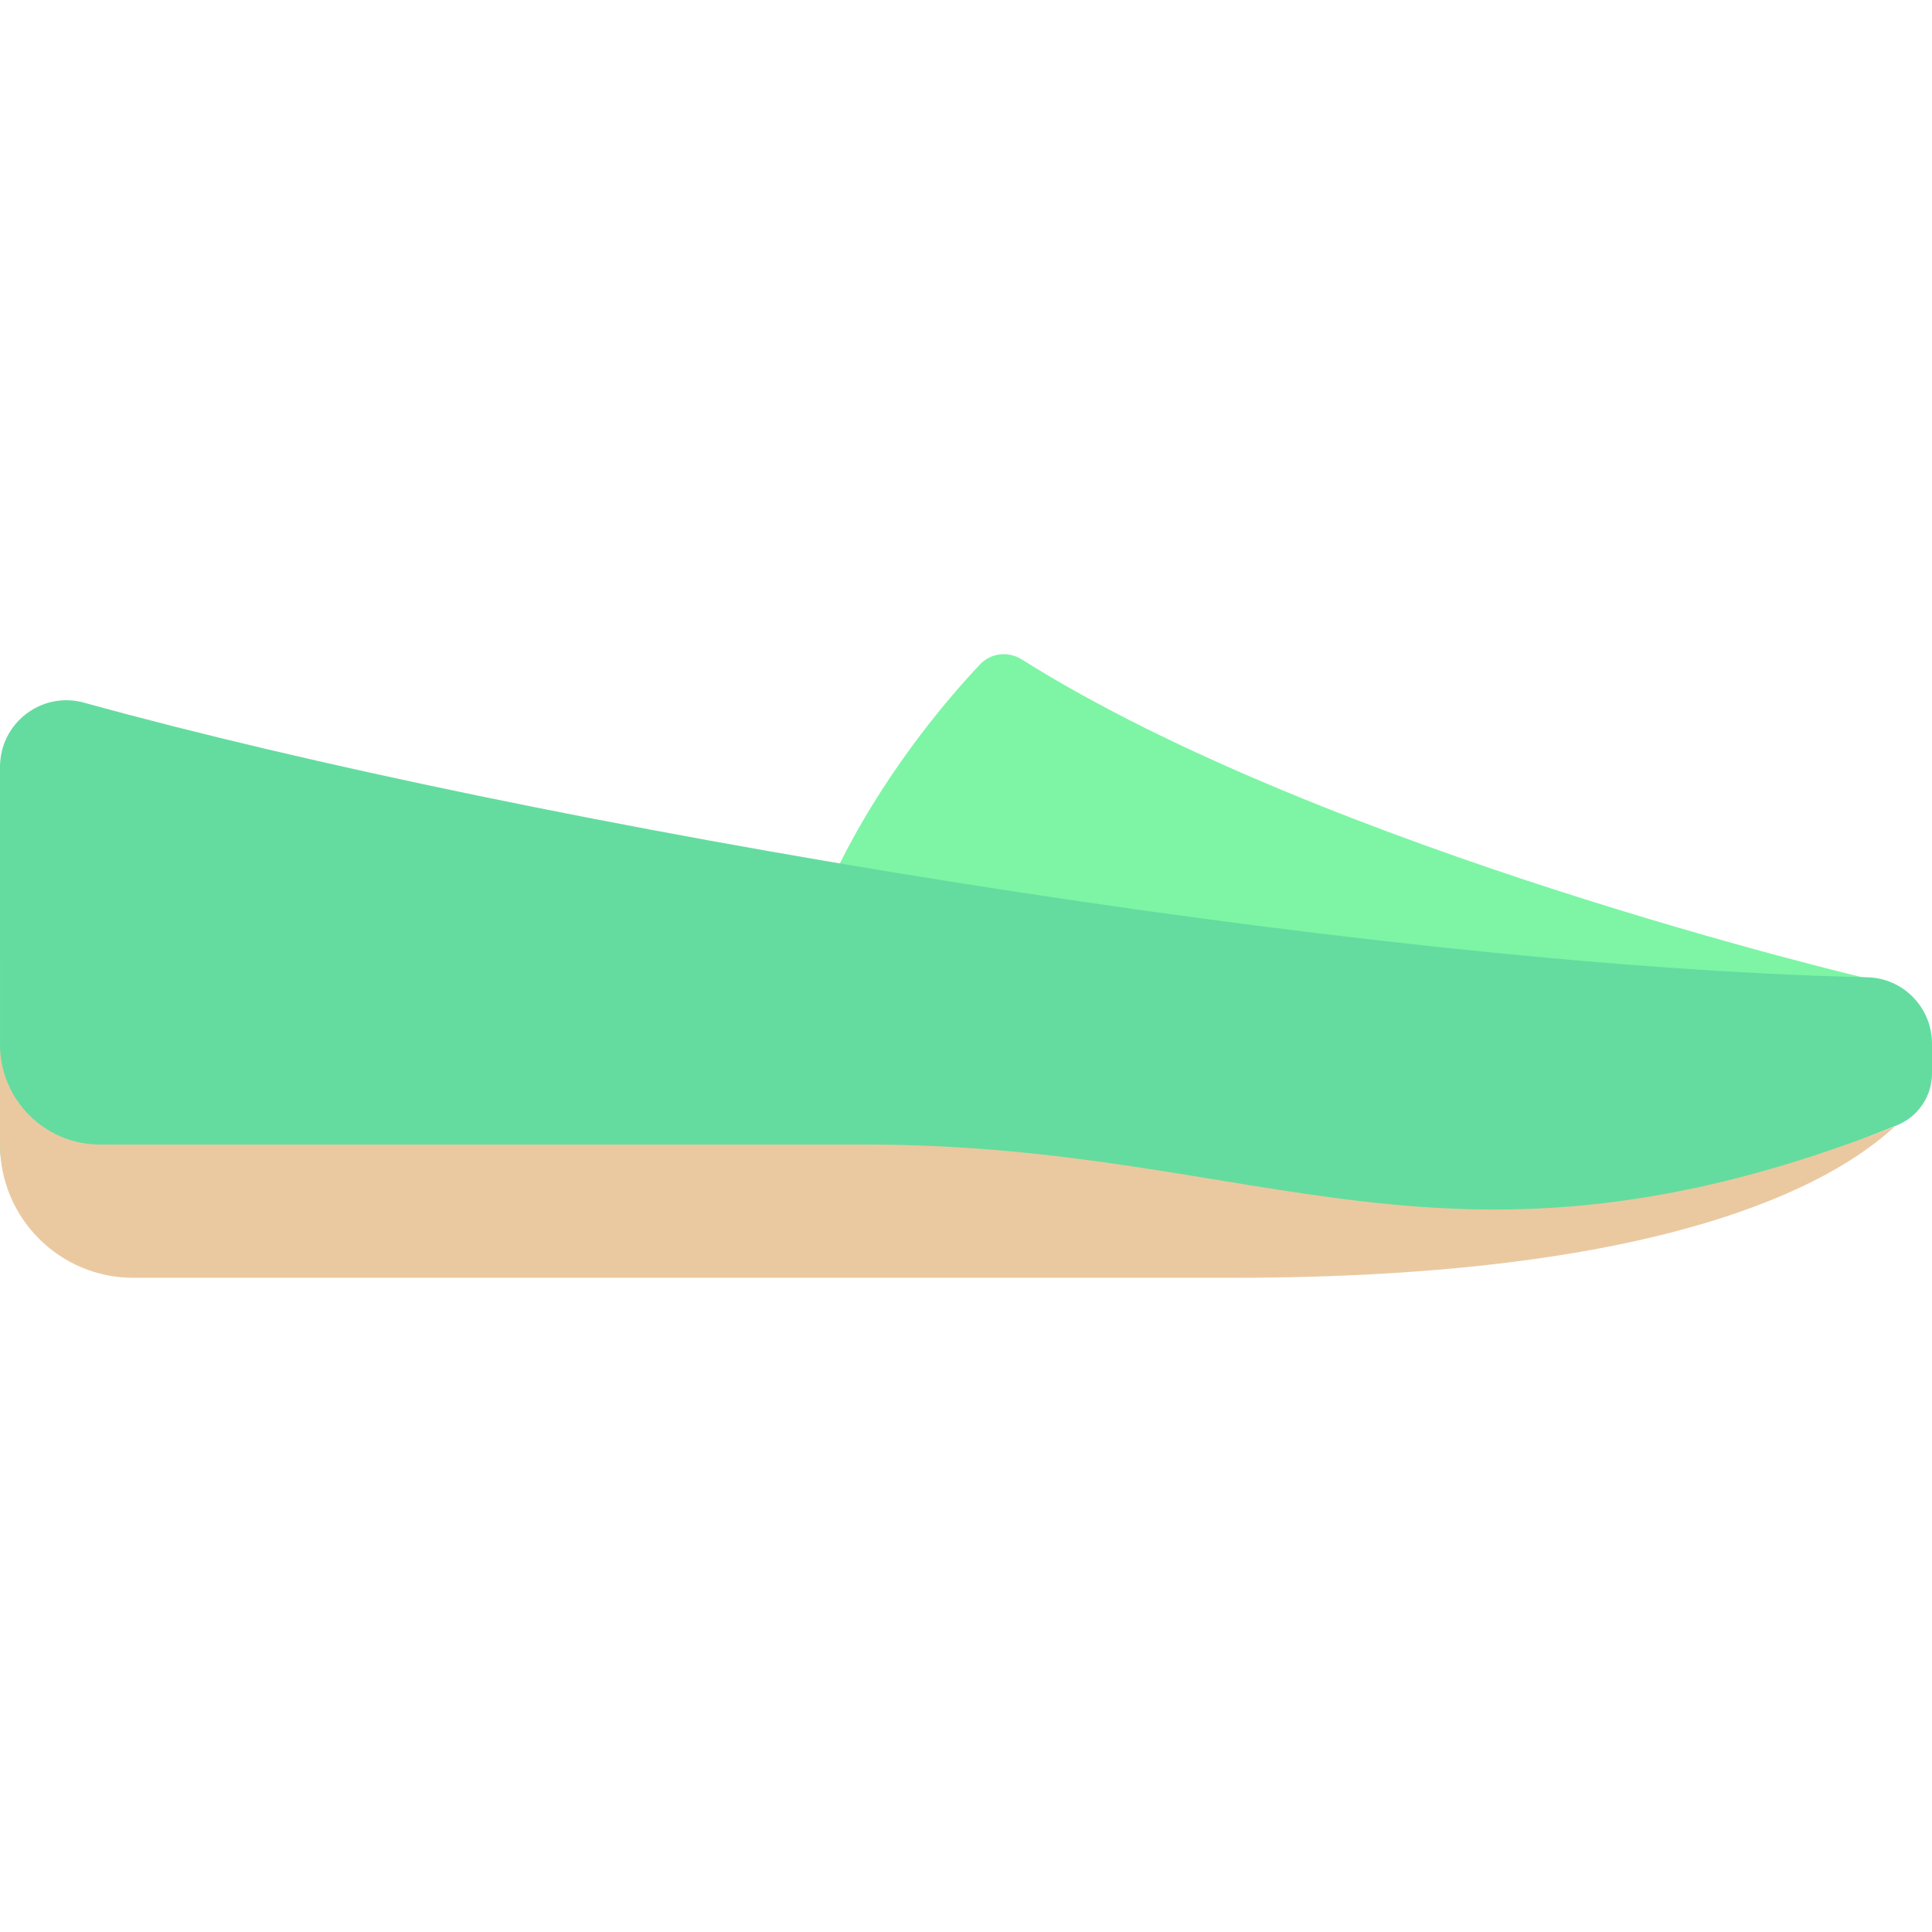 <?xml version="1.0" encoding="iso-8859-1"?>
<!-- Uploaded to: SVG Repo, www.svgrepo.com, Generator: SVG Repo Mixer Tools -->
<svg height="800px" width="800px" version="1.1" id="Layer_1" xmlns="http://www.w3.org/2000/svg" xmlns:xlink="http://www.w3.org/1999/xlink" 
	 viewBox="0 0 512 512" xml:space="preserve">
<path style="fill:#7DF5A5;" d="M220.691,232.702c0,0,44.138,17.655,141.241,26.483c62.164,5.651,132.413,0,132.413,0
	s-142.811-33.602-223.558-84.418c-3.574-2.249-8.167-1.766-11.065,1.304C251.097,185.202,233.354,205.801,220.691,232.702z"/>
<path style="fill:#64DCA0;" d="M22.256,186.211C11.038,183.11,0,191.608,0,203.248l0.002,100.075
	c0,14.626,11.857,26.483,26.483,26.483h361.929l79.448-17.655l34.813-13.925c5.632-2.253,9.325-7.708,9.325-13.773v-7.841
	c0-9.587-7.592-17.41-17.176-17.626C359.888,255.932,140.084,218.789,22.256,186.211z"/>
<path style="fill:#EBC9A0;" d="M229.518,303.322c-245.512,0-107.463,0-203.017,0c-14.626,0-26.499-11.871-26.499-26.497v26.497
	c0,19.501,15.809,35.31,35.31,35.31h291.309c113.988,0,158.628-24.453,175.553-40.129
	C383.737,345.097,335.449,303.322,229.518,303.322z"/>
</svg>